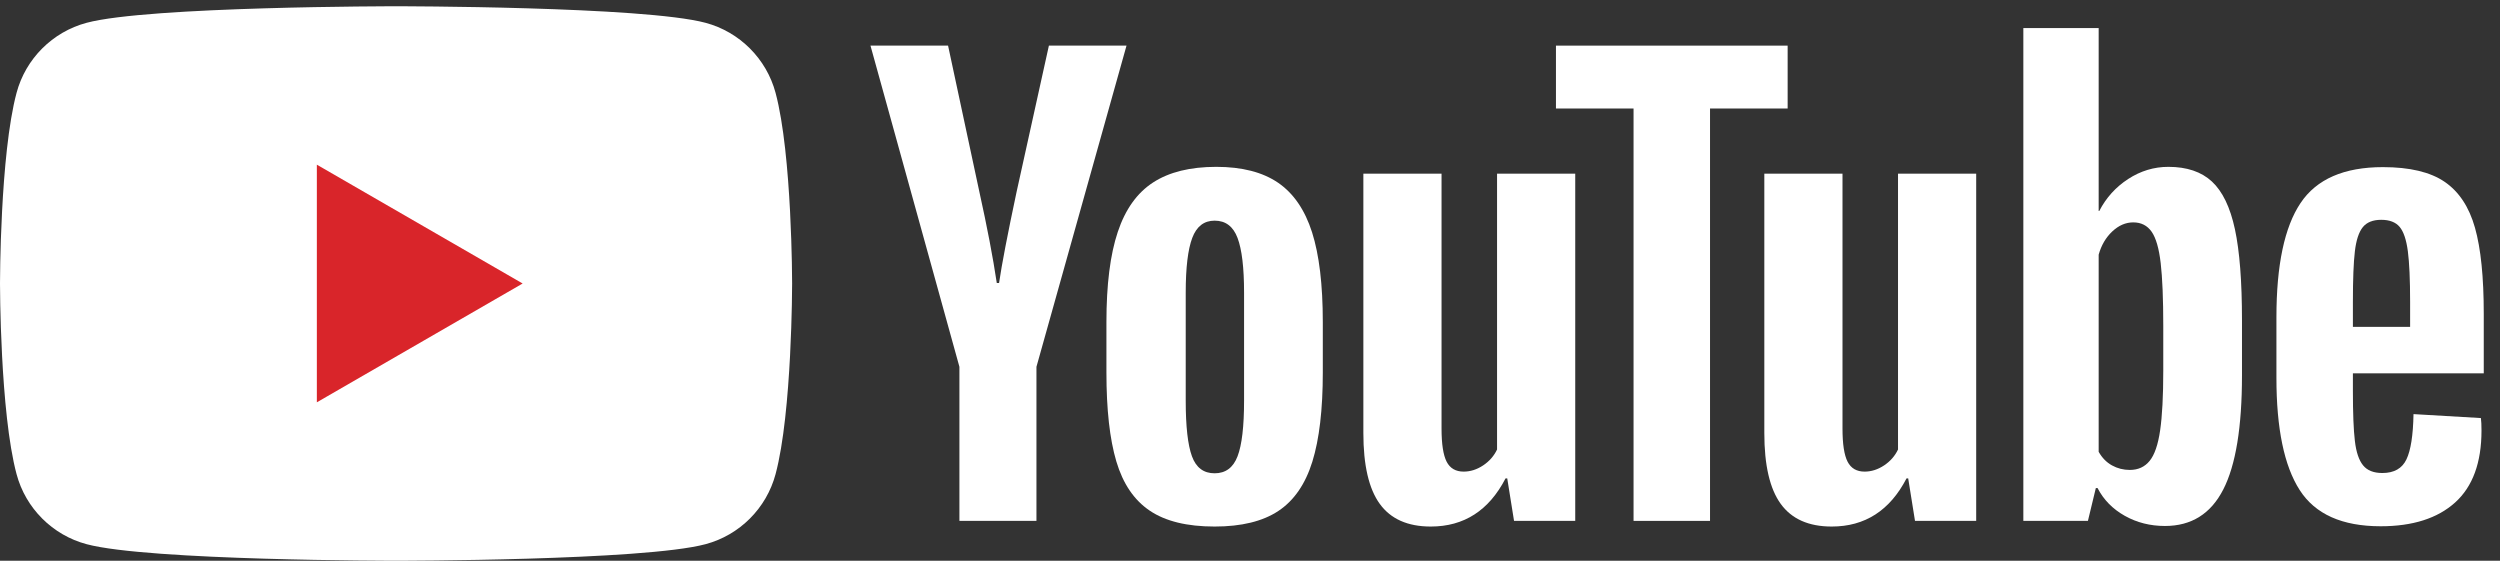 <?xml version="1.0" encoding="utf-8"?>
<svg width="107px" height="24px" viewBox="0 0 107 24" version="1.1" xmlns:xlink="http://www.w3.org/1999/xlink" xmlns="http://www.w3.org/2000/svg">
  <rect x="0" y="0" width="107" height="24" fill="#333333" stroke="none"/>
  <desc>Created with Lunacy</desc>
  <defs>
    <path d="M0 0L33.886 0L33.886 23.732L0 23.732L0 0Z" transform="translate(0.017 0.268)" id="path_1" />
    <clipPath id="mask_1">
      <use xlink:href="#path_1" />
    </clipPath>
  </defs>
  <g id="Logo">
    <g id="Group-3">
      <path d="M0 0L33.886 0L33.886 23.732L0 23.732L0 0Z" transform="translate(0.017 0.268)" id="Clip-2" fill="none" stroke="none" />
      <g clip-path="url(#mask_1)">
        <path d="M33.194 3.705C32.804 2.247 31.656 1.098 30.197 0.708C27.553 0 16.951 0 16.951 0C16.951 0 6.35 0 3.706 0.708C2.247 1.098 1.098 2.247 0.709 3.705C0 6.35 0 11.866 0 11.866C0 11.866 0 17.382 0.709 20.026C1.098 21.485 2.247 22.634 3.706 23.023C6.35 23.732 16.951 23.732 16.951 23.732C16.951 23.732 27.553 23.732 30.197 23.023C31.656 22.634 32.804 21.485 33.194 20.026C33.903 17.382 33.903 11.866 33.903 11.866C33.903 11.866 33.903 6.35 33.194 3.705" transform="translate(0 0.268)" id="Fill-1" fill="#FFFFFF" stroke="none" />
      </g>
    </g>
    <path d="M0 10.171L8.808 5.086L0 0L0 10.171" transform="translate(13.561 7.048)" id="Fill-4" fill="#D9252A" stroke="none" />
    <path d="M0.424 12.607C0.707 13.561 1.184 14.264 1.855 14.716C2.525 15.169 3.45 15.395 4.631 15.395C5.778 15.395 6.687 15.173 7.358 14.729C8.029 14.284 8.514 13.581 8.813 12.62C9.112 11.658 9.261 10.385 9.261 8.801L9.261 6.643C9.261 5.043 9.107 3.762 8.801 2.8C8.493 1.839 8.008 1.132 7.346 0.679C6.683 0.227 5.802 0 4.703 0C3.588 0 2.687 0.222 2 0.667C1.313 1.112 0.808 1.818 0.485 2.788C0.161 3.758 0 5.043 0 6.643L0 8.801C0 10.385 0.141 11.654 0.424 12.607ZM5.891 10.013C5.891 11.112 5.798 11.904 5.612 12.389C5.427 12.874 5.099 13.116 4.631 13.116C4.161 13.116 3.838 12.874 3.661 12.389C3.483 11.904 3.394 11.112 3.394 10.013L3.394 5.382C3.394 4.316 3.487 3.536 3.673 3.043C3.858 2.55 4.178 2.303 4.631 2.303C5.099 2.303 5.427 2.55 5.612 3.043C5.798 3.536 5.891 4.316 5.891 5.382L5.891 10.013Z" transform="translate(47.355 7.141)" id="Fill-5" fill="#FFFFFF" fill-rule="evenodd" stroke="none" />
    <path d="M3.273 9.577L3.273 8.825L8.874 8.825L8.874 6.279C8.874 4.712 8.749 3.483 8.498 2.594C8.247 1.705 7.815 1.051 7.201 0.63C6.587 0.21 5.706 0 4.558 0C2.893 0 1.717 0.513 1.031 1.539C0.344 2.566 0 4.194 0 6.425L0 9.019C0 11.185 0.331 12.786 0.994 13.819C1.657 14.854 2.813 15.371 4.461 15.371C5.835 15.371 6.898 15.031 7.649 14.353C8.401 13.674 8.777 12.648 8.777 11.274C8.777 11.048 8.769 10.87 8.752 10.74L5.867 10.571C5.851 11.476 5.75 12.123 5.564 12.51C5.379 12.898 5.035 13.092 4.534 13.092C4.162 13.092 3.887 12.983 3.71 12.765C3.531 12.547 3.414 12.199 3.358 11.722C3.301 11.246 3.273 10.53 3.273 9.577ZM3.358 3.6C3.414 3.124 3.528 2.78 3.697 2.57C3.867 2.36 4.13 2.255 4.485 2.255C4.841 2.255 5.104 2.356 5.274 2.558C5.443 2.76 5.56 3.107 5.625 3.6C5.689 4.093 5.722 4.817 5.722 5.77L5.722 6.837L3.273 6.837L3.273 5.77C3.273 4.8 3.301 4.077 3.358 3.6Z" transform="translate(97.431 7.153)" id="Fill-6" fill="#FFFFFF" fill-rule="evenodd" stroke="none" />
    <path d="M3.807 13.747L0 0L3.321 0L4.655 6.231C4.995 7.767 5.245 9.076 5.406 10.159L5.504 10.159C5.617 9.383 5.867 8.082 6.255 6.255L7.637 0L10.959 0L7.104 13.747L7.104 20.342L3.807 20.342L3.807 13.747" transform="translate(37.256 1.952)" id="Fill-7" fill="#FFFFFF" stroke="none" />
    <path d="M9.068 0L9.068 14.862L6.449 14.862L6.158 13.044L6.085 13.044C5.374 14.418 4.307 15.104 2.885 15.104C1.899 15.104 1.172 14.781 0.703 14.135C0.234 13.489 0 12.478 0 11.104L0 0L3.346 0L3.346 10.91C3.346 11.573 3.419 12.046 3.564 12.329C3.709 12.611 3.952 12.753 4.291 12.753C4.582 12.753 4.861 12.664 5.128 12.486C5.394 12.308 5.592 12.082 5.722 11.807L5.722 0L9.068 0" transform="translate(58.352 7.432)" id="Fill-8" fill="#FFFFFF" stroke="none" />
    <path d="M9.068 0L9.068 14.862L6.449 14.862L6.158 13.044L6.086 13.044C5.374 14.418 4.307 15.104 2.885 15.104C1.899 15.104 1.172 14.781 0.703 14.135C0.234 13.489 0 12.478 0 11.104L0 0L3.346 0L3.346 10.91C3.346 11.573 3.418 12.046 3.564 12.329C3.709 12.611 3.952 12.753 4.291 12.753C4.582 12.753 4.861 12.664 5.128 12.486C5.394 12.308 5.592 12.082 5.722 11.807L5.722 0L9.068 0" transform="translate(75.513 7.432)" id="Fill-9" fill="#FFFFFF" stroke="none" />
    <path d="M9.916 2.691L6.594 2.691L6.594 20.341L3.321 20.341L3.321 2.691L0 2.691L0 0L9.916 0L9.916 2.691" transform="translate(66.595 1.953)" id="Fill-10" fill="#FFFFFF" stroke="none" />
    <path d="M8.073 6.57C8.526 6.991 8.853 7.67 9.055 8.607C9.257 9.545 9.358 10.846 9.358 12.51L9.358 14.862C9.358 17.077 9.092 18.705 8.558 19.747C8.025 20.79 7.192 21.311 6.061 21.311C5.431 21.311 4.857 21.166 4.34 20.875Q3.563 20.438 3.176 19.687L3.103 19.687L2.764 21.093L0 21.093L0 0L3.224 0L3.224 7.831L3.249 7.831C3.539 7.266 3.952 6.809 4.485 6.461C5.019 6.114 5.592 5.94 6.207 5.94C6.998 5.94 7.621 6.15 8.073 6.57ZM5.855 17.215C5.944 16.601 5.989 15.752 5.989 14.669L5.989 12.754C5.989 11.59 5.952 10.693 5.879 10.063C5.806 9.432 5.677 8.984 5.491 8.717C5.305 8.451 5.043 8.317 4.703 8.317C4.38 8.317 4.081 8.447 3.806 8.705C3.531 8.964 3.337 9.295 3.224 9.699L3.224 18.136C3.37 18.395 3.56 18.589 3.794 18.718C4.028 18.848 4.283 18.912 4.558 18.912C4.913 18.912 5.196 18.783 5.406 18.524C5.617 18.266 5.766 17.829 5.855 17.215Z" transform="translate(86.599 1.201)" id="Fill-11" fill="#FFFFFF" fill-rule="evenodd" stroke="none" />
  </g>
</svg>